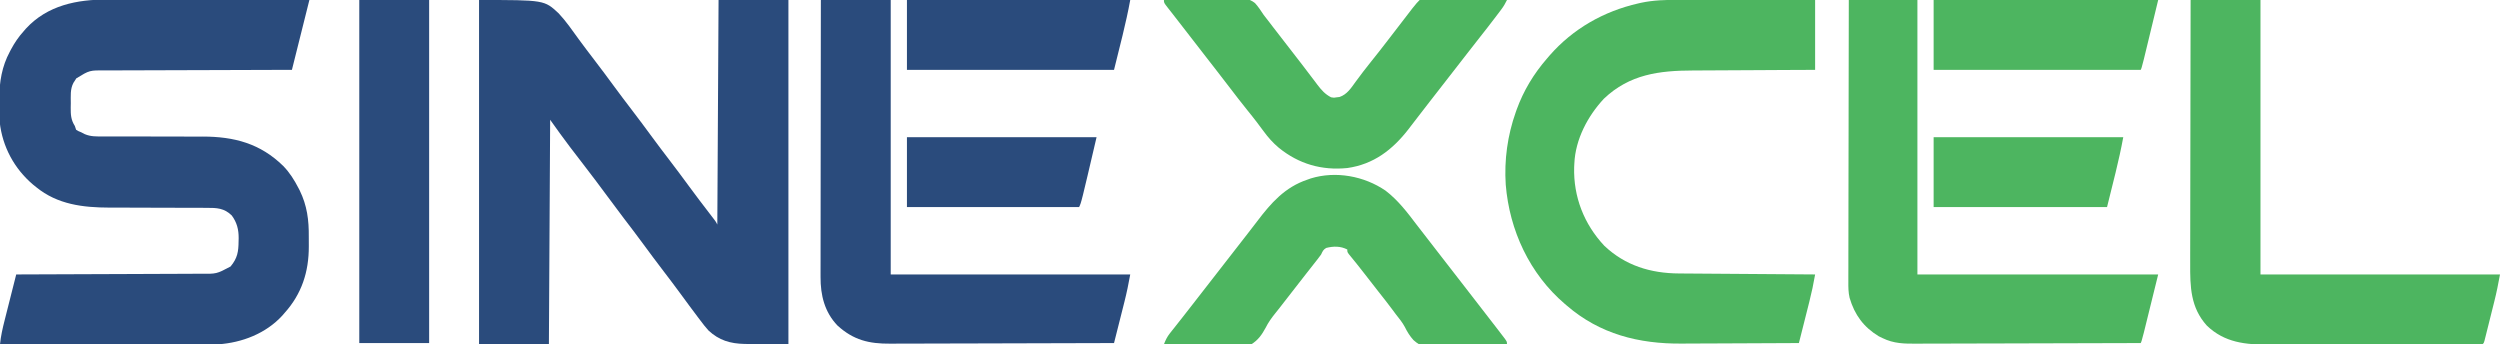 <?xml version="1.0" encoding="UTF-8"?>
<svg xmlns="http://www.w3.org/2000/svg" version="1.1" width="2004" height="276">
  <path d="M0 0 C52.347 0 52.347 0 63.848 10.723 C69.91 17.197 74.941 24.61 80.156 31.766 C84.03 37.068 88.006 42.288 92 47.5 C97.654 54.886 103.215 62.332 108.711 69.836 C113.073 75.777 117.521 81.648 122 87.5 C127.654 94.886 133.215 102.332 138.711 109.836 C143.073 115.777 147.521 121.648 152 127.5 C157.644 134.874 163.198 142.305 168.682 149.799 C174.003 157.048 179.455 164.195 184.936 171.324 C185.582 172.167 186.228 173.01 186.895 173.879 C187.471 174.627 188.046 175.376 188.64 176.147 C190 178 190 178 191 180 C191.33 120.6 191.66 61.2 192 0 C210.48 0 228.96 0 248 0 C248 91.08 248 182.16 248 276 C237.534 276 227.086 275.998 216.625 275.75 C215.35 275.736 214.075 275.722 212.762 275.707 C201.337 275.412 192.503 272.856 184 265 C181.61 262.397 179.483 259.647 177.375 256.812 C176.778 256.028 176.181 255.243 175.566 254.435 C170.775 248.113 166.077 241.721 161.392 235.32 C157 229.324 152.518 223.401 148 217.5 C142.346 210.114 136.785 202.668 131.289 195.164 C126.268 188.325 121.125 181.582 115.968 174.845 C111.52 169.024 107.142 163.158 102.812 157.25 C96.899 149.184 90.859 141.224 84.764 133.295 C81.441 128.972 78.125 124.644 74.812 120.312 C74.184 119.494 73.555 118.676 72.907 117.833 C67.428 110.664 62.254 103.356 57 96 C56.67 155.4 56.34 214.8 56 276 C37.52 276 19.04 276 0 276 C0 184.92 0 93.84 0 0 Z " fill="#2A4B7C" transform="translate(384,0)"></path>
  <path d="M0 0 C1.776 0.001 3.551 0 5.327 -0.001 C10.099 -0.002 14.87 0.015 19.642 0.036 C24.647 0.055 29.651 0.057 34.656 0.06 C44.112 0.07 53.567 0.094 63.023 0.125 C73.797 0.158 84.571 0.175 95.345 0.19 C117.488 0.221 139.631 0.276 161.774 0.341 C154.844 28.061 154.844 28.061 147.774 56.341 C140.43 56.355 140.43 56.355 132.938 56.369 C116.769 56.403 100.6 56.458 84.43 56.524 C74.626 56.564 64.822 56.597 55.018 56.612 C46.472 56.625 37.925 56.652 29.379 56.695 C24.855 56.718 20.331 56.733 15.806 56.732 C11.545 56.732 7.284 56.75 3.022 56.782 C1.461 56.79 -0.1 56.792 -1.66 56.786 C-14.436 56.647 -14.436 56.647 -25.066 63.157 C-25.428 63.733 -25.791 64.309 -26.164 64.903 C-26.544 65.482 -26.924 66.061 -27.316 66.657 C-30.106 71.817 -29.449 77.452 -29.476 83.153 C-29.497 84.234 -29.518 85.315 -29.539 86.428 C-29.567 92.209 -29.425 96.325 -26.226 101.341 C-25.896 102.331 -25.566 103.321 -25.226 104.341 C-23.529 105.442 -23.529 105.442 -21.226 106.341 C-20.24 106.849 -19.253 107.357 -18.236 107.88 C-13.464 109.911 -8.813 109.75 -3.696 109.709 C-2.659 109.713 -1.622 109.717 -0.554 109.721 C1.691 109.727 3.936 109.727 6.181 109.721 C9.748 109.712 13.315 109.722 16.883 109.737 C27.024 109.777 37.165 109.779 47.306 109.776 C53.519 109.776 59.732 109.796 65.945 109.826 C69.433 109.836 72.921 109.824 76.408 109.812 C101.621 109.854 122.404 115.376 140.774 133.341 C145.954 138.662 149.635 144.532 153.024 151.091 C153.341 151.697 153.659 152.304 153.986 152.929 C159.976 165.16 161.429 176.837 161.295 190.235 C161.274 192.772 161.295 195.306 161.321 197.843 C161.357 218.241 155.661 235.943 141.774 251.341 C141.182 252.025 140.59 252.71 139.981 253.415 C126.828 267.689 107.847 275.001 88.774 276.341 C83.078 276.482 77.385 276.467 71.688 276.454 C69.962 276.454 68.237 276.454 66.511 276.455 C61.849 276.455 57.186 276.449 52.524 276.442 C47.643 276.436 42.762 276.435 37.881 276.434 C28.649 276.431 19.416 276.423 10.184 276.413 C-0.332 276.401 -10.847 276.396 -21.362 276.391 C-42.983 276.38 -64.605 276.363 -86.226 276.341 C-85.565 269.735 -84.143 263.486 -82.504 257.059 C-82.239 256.005 -81.974 254.951 -81.701 253.865 C-80.86 250.522 -80.012 247.182 -79.164 243.841 C-78.59 241.565 -78.016 239.289 -77.443 237.012 C-76.042 231.454 -74.636 225.897 -73.226 220.341 C-72.404 220.338 -71.582 220.336 -70.734 220.333 C-50.711 220.274 -30.688 220.199 -10.665 220.105 C-0.982 220.06 8.7 220.021 18.384 219.994 C26.825 219.971 35.266 219.938 43.707 219.892 C48.175 219.868 52.643 219.849 57.111 219.843 C61.32 219.837 65.529 219.817 69.738 219.786 C71.28 219.778 72.821 219.774 74.363 219.776 C87.368 219.926 87.368 219.926 98.586 213.966 C104.169 207.266 104.969 202.015 105.024 193.591 C105.044 192.817 105.065 192.044 105.086 191.247 C105.132 184.424 103.69 178.597 99.524 173.028 C93.514 167.155 87.507 166.904 79.502 166.956 C77.989 166.948 77.989 166.948 76.444 166.94 C74.26 166.93 72.076 166.927 69.892 166.93 C66.421 166.934 62.951 166.92 59.48 166.901 C52.099 166.865 44.718 166.851 37.336 166.841 C28.807 166.828 20.279 166.807 11.75 166.761 C8.356 166.747 4.962 166.751 1.568 166.756 C-19.768 166.701 -40.114 164.294 -57.226 150.341 C-58.056 149.673 -58.887 149.005 -59.742 148.317 C-74.809 135.515 -84.28 117.935 -86.461 98.218 C-86.763 93.973 -86.798 89.74 -86.748 85.486 C-86.726 83.34 -86.748 81.197 -86.773 79.052 C-86.801 66.128 -84.628 53.395 -78.414 41.903 C-77.896 40.91 -77.896 40.91 -77.367 39.897 C-74.518 34.58 -71.282 29.82 -67.226 25.341 C-66.658 24.681 -66.089 24.021 -65.504 23.341 C-48.221 4.553 -24.381 -0.165 0 0 Z " fill="#2A4B7C" transform="translate(86.226,-0.341)"></path>
  <path d="M0 0 C1.192 -0 2.383 -0 3.611 -0 C6.841 0 10.072 0.005 13.303 0.012 C16.693 0.018 20.082 0.019 23.472 0.02 C29.875 0.023 36.278 0.031 42.681 0.042 C50.695 0.054 58.708 0.059 66.722 0.065 C80.999 0.074 95.275 0.094 109.552 0.114 C109.552 18.594 109.552 37.074 109.552 56.114 C100.919 56.151 92.286 56.188 83.392 56.227 C77.201 56.261 71.01 56.297 64.819 56.336 C56.816 56.385 48.812 56.431 40.808 56.46 C34.467 56.483 28.126 56.517 21.785 56.562 C18.434 56.586 15.083 56.603 11.732 56.611 C-15.378 56.681 -39.169 59.624 -59.78 79.254 C-72.738 93.142 -82.611 111.853 -83.448 131.114 C-83.5 132.114 -83.551 133.114 -83.604 134.145 C-84.245 157.86 -75.714 179.747 -59.448 197.114 C-42.665 213.014 -22.208 219.201 0.454 219.319 C1.635 219.329 2.817 219.339 4.034 219.349 C7.254 219.375 10.475 219.397 13.695 219.417 C17.068 219.439 20.44 219.466 23.813 219.493 C30.191 219.543 36.569 219.588 42.947 219.631 C50.212 219.68 57.477 219.735 64.742 219.791 C79.679 219.904 94.615 220.011 109.552 220.114 C108.305 227.431 106.78 234.619 104.95 241.813 C104.709 242.774 104.468 243.735 104.219 244.725 C103.458 247.751 102.693 250.776 101.927 253.801 C101.406 255.871 100.885 257.94 100.365 260.01 C99.097 265.045 97.826 270.08 96.552 275.114 C81.512 275.208 66.472 275.278 51.432 275.321 C44.447 275.341 37.461 275.369 30.476 275.415 C23.72 275.46 16.963 275.483 10.207 275.493 C7.645 275.5 5.082 275.515 2.52 275.536 C-31.699 275.816 -63.032 267.921 -89.448 245.114 C-89.986 244.658 -90.524 244.202 -91.079 243.732 C-119.264 219.66 -135.463 184.818 -138.448 148.114 C-139.728 128.372 -137.039 108.758 -130.448 90.114 C-130.201 89.413 -129.953 88.712 -129.698 87.99 C-124.193 72.8 -116.035 59.323 -105.448 47.114 C-104.74 46.285 -104.033 45.456 -103.303 44.602 C-84.559 23.166 -59.961 9.194 -32.26 2.864 C-31.548 2.7 -30.836 2.537 -30.103 2.368 C-20.15 0.234 -10.146 -0.033 0 0 Z " fill="#4DB560" transform="translate(1345.448,-0.114)"></path>
  <path d="M0 0 C18.48 0 36.96 0 56 0 C56 72.6 56 145.2 56 220 C119.36 220 182.72 220 248 220 C246.669 227.322 245.245 234.467 243.434 241.664 C243.195 242.623 242.956 243.581 242.709 244.569 C242.21 246.571 241.708 248.573 241.204 250.574 C240.431 253.651 239.665 256.73 238.9 259.809 C238.412 261.761 237.923 263.712 237.434 265.664 C237.204 266.587 236.975 267.51 236.739 268.46 C236.525 269.306 236.312 270.151 236.092 271.022 C235.904 271.768 235.717 272.514 235.524 273.283 C235 275 235 275 234 276 C231.611 276.102 229.251 276.139 226.861 276.134 C226.105 276.136 225.349 276.138 224.57 276.141 C222.017 276.147 219.464 276.146 216.911 276.145 C215.088 276.148 213.265 276.152 211.442 276.155 C206.472 276.164 201.503 276.167 196.533 276.167 C192.384 276.168 188.234 276.172 184.085 276.175 C174.286 276.184 164.487 276.186 154.689 276.185 C144.594 276.185 134.5 276.195 124.406 276.211 C115.736 276.224 107.067 276.229 98.398 276.229 C93.222 276.229 88.046 276.231 82.87 276.242 C77.992 276.252 73.114 276.252 68.236 276.245 C66.453 276.243 64.669 276.246 62.886 276.252 C44.063 276.312 27.245 274.711 13 261 C-0.123 246.435 -0.436 229.905 -0.341 211.271 C-0.34 208.964 -0.34 206.657 -0.342 204.35 C-0.343 198.111 -0.325 191.872 -0.304 185.633 C-0.285 179.104 -0.284 172.575 -0.28 166.046 C-0.272 155.096 -0.253 144.145 -0.226 133.195 C-0.199 121.92 -0.178 110.646 -0.165 99.371 C-0.164 98.675 -0.163 97.979 -0.162 97.262 C-0.158 93.77 -0.155 90.277 -0.151 86.785 C-0.12 57.857 -0.065 28.928 0 0 Z " fill="#4DB560" transform="translate(1756,0)"></path>
  <path d="M0 0 C18.48 0 36.96 0 56 0 C56 72.6 56 145.2 56 220 C119.36 220 182.72 220 248 220 C246.665 227.341 245.232 234.49 243.398 241.699 C243.157 242.66 242.916 243.621 242.667 244.612 C241.906 247.638 241.141 250.663 240.375 253.688 C239.854 255.757 239.333 257.827 238.812 259.896 C237.545 264.932 236.274 269.966 235 275 C209.652 275.094 184.304 275.164 158.956 275.207 C147.186 275.228 135.416 275.256 123.646 275.302 C113.384 275.342 103.122 275.367 92.86 275.376 C87.429 275.382 81.998 275.394 76.567 275.423 C71.449 275.45 66.331 275.458 61.212 275.452 C59.34 275.454 57.468 275.461 55.596 275.477 C38.668 275.609 26.204 272.661 13.375 261 C2.975 250.199 -0.338 236.576 -0.241 221.99 C-0.242 221.034 -0.244 220.078 -0.246 219.093 C-0.249 215.918 -0.238 212.743 -0.227 209.568 C-0.226 207.281 -0.227 204.994 -0.228 202.706 C-0.229 196.517 -0.217 190.328 -0.203 184.139 C-0.19 177.663 -0.189 171.187 -0.187 164.712 C-0.181 153.849 -0.169 142.987 -0.151 132.125 C-0.132 120.94 -0.118 109.756 -0.11 98.572 C-0.109 97.881 -0.109 97.191 -0.108 96.48 C-0.106 93.016 -0.103 89.553 -0.101 86.089 C-0.08 57.393 -0.043 28.696 0 0 Z " fill="#2A4B7C" transform="translate(658,0)"></path>
  <path d="M0 0 C18.15 0 36.3 0 55 0 C55 72.6 55 145.2 55 220 C118.69 220 182.38 220 248 220 C235 273 235 273 234 275 C208.635 275.094 183.27 275.164 157.904 275.207 C146.126 275.228 134.348 275.256 122.57 275.302 C112.302 275.342 102.034 275.367 91.765 275.376 C86.331 275.382 80.896 275.394 75.461 275.423 C70.34 275.45 65.22 275.458 60.099 275.452 C58.225 275.454 56.351 275.461 54.477 275.477 C44.605 275.554 36.059 275.481 27 271 C26.005 270.519 25.01 270.038 23.984 269.543 C11.912 262.219 4.623 252.36 0.637 238.734 C-0.368 234.417 -0.404 230.253 -0.361 225.838 C-0.363 224.866 -0.366 223.893 -0.369 222.892 C-0.373 219.661 -0.357 216.431 -0.341 213.201 C-0.34 210.874 -0.34 208.548 -0.342 206.221 C-0.343 199.924 -0.325 193.628 -0.304 187.331 C-0.285 180.743 -0.284 174.155 -0.28 167.568 C-0.272 156.517 -0.253 145.466 -0.226 134.416 C-0.199 123.037 -0.178 111.659 -0.165 100.281 C-0.164 99.578 -0.163 98.876 -0.162 98.153 C-0.158 94.629 -0.155 91.105 -0.151 87.582 C-0.12 58.388 -0.065 29.194 0 0 Z " fill="#4DB560" transform="translate(1482,0)"></path>
  <path d="M0 0 C9.96 7.6 17.39 17.36 24.896 27.277 C27.685 30.937 30.522 34.559 33.352 38.188 C37.367 43.343 41.373 48.504 45.352 53.688 C51.646 61.884 58.002 70.034 64.352 78.188 C80.829 99.346 80.829 99.346 88.352 109.188 C88.993 110.02 88.993 110.02 89.647 110.87 C90.928 112.535 92.203 114.204 93.477 115.875 C94.222 116.848 94.967 117.821 95.734 118.824 C97.352 121.188 97.352 121.188 97.352 123.188 C88.45 123.56 79.552 123.844 70.645 124.016 C66.507 124.1 62.374 124.212 58.24 124.395 C29.304 125.639 29.304 125.639 22.428 119.84 C19.507 116.636 17.402 113.202 15.487 109.326 C13.505 105.593 10.827 102.38 8.227 99.062 C7.228 97.727 6.233 96.388 5.242 95.047 C1.675 90.261 -2.021 85.58 -5.723 80.898 C-9.728 75.83 -13.68 70.72 -17.637 65.614 C-21.482 60.66 -25.385 55.764 -29.391 50.938 C-30.648 49.188 -30.648 49.188 -30.648 47.188 C-36.07 44.389 -41.773 44.453 -47.586 45.938 C-50.074 47.446 -50.397 48.607 -51.648 51.188 C-52.538 52.443 -53.462 53.674 -54.414 54.883 C-54.967 55.589 -55.52 56.296 -56.09 57.023 C-56.985 58.157 -56.985 58.157 -57.898 59.312 C-59.175 60.94 -60.451 62.568 -61.727 64.195 C-62.379 65.026 -63.032 65.856 -63.705 66.712 C-66.7 70.527 -69.674 74.357 -72.648 78.188 C-73.815 79.688 -74.982 81.188 -76.148 82.688 C-76.726 83.43 -77.303 84.172 -77.898 84.938 C-80.523 88.312 -80.523 88.312 -83.148 91.688 C-83.964 92.741 -83.964 92.741 -84.796 93.816 C-85.962 95.31 -87.142 96.793 -88.339 98.262 C-91.369 102.022 -93.977 105.635 -96.133 109.964 C-99.105 115.444 -102.216 119.94 -107.648 123.188 C-118.454 126.011 -130.011 124.974 -141.059 124.423 C-145.187 124.238 -149.318 124.157 -153.449 124.066 C-161.521 123.875 -169.583 123.569 -177.648 123.188 C-176.361 119.856 -175.107 117.197 -172.883 114.395 C-172.053 113.34 -172.053 113.34 -171.207 112.264 C-170.61 111.517 -170.013 110.77 -169.398 110 C-168.122 108.382 -166.846 106.763 -165.57 105.145 C-164.917 104.32 -164.264 103.496 -163.592 102.647 C-160.588 98.845 -157.619 95.016 -154.648 91.188 C-153.482 89.687 -152.315 88.187 -151.148 86.688 C-150.571 85.945 -149.993 85.203 -149.398 84.438 C-130.148 59.688 -130.148 59.688 -128.397 57.436 C-127.234 55.94 -126.071 54.444 -124.907 52.948 C-121.942 49.135 -118.976 45.323 -116.008 41.512 C-115.409 40.743 -114.811 39.974 -114.194 39.182 C-113.006 37.655 -111.817 36.129 -110.628 34.604 C-108.022 31.256 -105.424 27.903 -102.863 24.52 C-91.713 9.79 -80.647 -2.766 -62.648 -8.812 C-61.763 -9.131 -60.877 -9.449 -59.965 -9.777 C-39.913 -15.949 -17.114 -11.712 0 0 Z " fill="#4DB560" transform="translate(1110.648,152.812)"></path>
  <path d="M0 0 C8.954 -0.279 17.906 -0.492 26.862 -0.622 C31.023 -0.684 35.18 -0.769 39.338 -0.905 C43.359 -1.037 47.376 -1.108 51.398 -1.139 C52.926 -1.161 54.453 -1.204 55.979 -1.269 C62.39 -1.532 67.89 -1.746 73.066 2.536 C75.701 5.474 77.843 8.698 80 12 C81.55 14.07 83.148 16.095 84.75 18.125 C85.58 19.21 86.408 20.295 87.234 21.383 C90.459 25.612 93.731 29.805 97 34 C101.015 39.155 105.021 44.317 109 49.5 C109.779 50.509 110.557 51.519 111.359 52.559 C113.429 55.246 115.473 57.952 117.516 60.66 C118.76 62.294 120.005 63.929 121.25 65.562 C121.829 66.337 122.408 67.112 123.004 67.91 C126.293 72.205 129.153 75.507 134 78 C136.348 78.417 136.348 78.417 138.562 78 C139.286 77.918 140.009 77.835 140.754 77.75 C146.748 75.749 150.031 70.588 153.562 65.688 C157.641 60.136 161.795 54.671 166.125 49.312 C170.593 43.772 174.97 38.176 179.297 32.523 C201.603 3.397 201.603 3.397 205 0 C207.178 -0.094 209.359 -0.117 211.539 -0.114 C212.222 -0.114 212.905 -0.114 213.609 -0.114 C215.876 -0.113 218.143 -0.105 220.41 -0.098 C221.978 -0.096 223.546 -0.094 225.114 -0.093 C229.249 -0.09 233.383 -0.08 237.518 -0.069 C241.734 -0.058 245.95 -0.054 250.166 -0.049 C258.444 -0.038 266.722 -0.021 275 0 C273.695 2.663 272.352 5.029 270.566 7.398 C270.088 8.035 269.61 8.672 269.118 9.328 C268.604 10.003 268.091 10.679 267.562 11.375 C267.026 12.085 266.49 12.796 265.937 13.528 C261.657 19.177 257.298 24.761 252.902 30.32 C249.642 34.446 246.414 38.597 243.188 42.75 C242.599 43.508 242.01 44.266 241.403 45.046 C240.201 46.593 239 48.139 237.798 49.686 C234.867 53.458 231.933 57.229 229 61 C228.426 61.739 227.851 62.477 227.26 63.238 C224.294 67.051 221.327 70.864 218.359 74.676 C217.156 76.221 215.953 77.767 214.75 79.312 C214.167 80.062 213.583 80.812 212.982 81.584 C209.934 85.503 206.896 89.429 203.876 93.369 C201.922 95.916 199.961 98.458 198 101 C197.327 101.88 196.654 102.761 195.961 103.668 C183.161 120.115 168.124 131.679 147.09 134.684 C126.537 136.788 108.138 131.461 92.144 118.495 C87.296 114.424 83.473 110.101 79.75 105 C78.621 103.488 77.491 101.978 76.359 100.469 C75.798 99.717 75.237 98.966 74.658 98.191 C72.172 94.906 69.591 91.702 67 88.5 C62.233 82.588 57.594 76.588 52.994 70.545 C49.046 65.361 45.066 60.203 41.062 55.062 C40.484 54.32 39.906 53.578 39.31 52.812 C38.135 51.304 36.959 49.796 35.784 48.288 C19.952 27.98 19.952 27.98 12.398 18.117 C10.664 15.863 8.92 13.619 7.164 11.383 C6.698 10.786 6.231 10.189 5.751 9.573 C4.853 8.424 3.952 7.278 3.046 6.135 C0 2.225 0 2.225 0 0 Z " fill="#4DB560" transform="translate(933,0)"></path>
  <path d="M0 0 C18.48 0 36.96 0 56 0 C56 90.75 56 181.5 56 275 C37.52 275 19.04 275 0 275 C0 184.25 0 93.5 0 0 Z " fill="#2A4B7C" transform="translate(288,0)"></path>
  <path d="M0 0 C59.4 0 118.8 0 180 0 C167 54 167 54 166 56 C111.22 56 56.44 56 0 56 C0 37.52 0 19.04 0 0 Z " fill="#4DB560" transform="translate(1550,0)"></path>
  <path d="M0 0 C59.07 0 118.14 0 179 0 C175.572 18.854 170.55 37.385 166 56 C111.22 56 56.44 56 0 56 C0 37.52 0 19.04 0 0 Z " fill="#2A4B7C" transform="translate(727,0)"></path>
  <path d="M0 0 C50.16 0 100.32 0 152 0 C148.572 18.854 143.55 37.385 139 56 C93.13 56 47.26 56 0 56 C0 37.52 0 19.04 0 0 Z " fill="#4DB560" transform="translate(1550,110)"></path>
  <path d="M0 0 C50.16 0 100.32 0 152 0 C139.75 52.5 139.75 52.5 138 56 C92.46 56 46.92 56 0 56 C0 37.52 0 19.04 0 0 Z " fill="#2A4B7C" transform="translate(727,110)"></path>
</svg>
